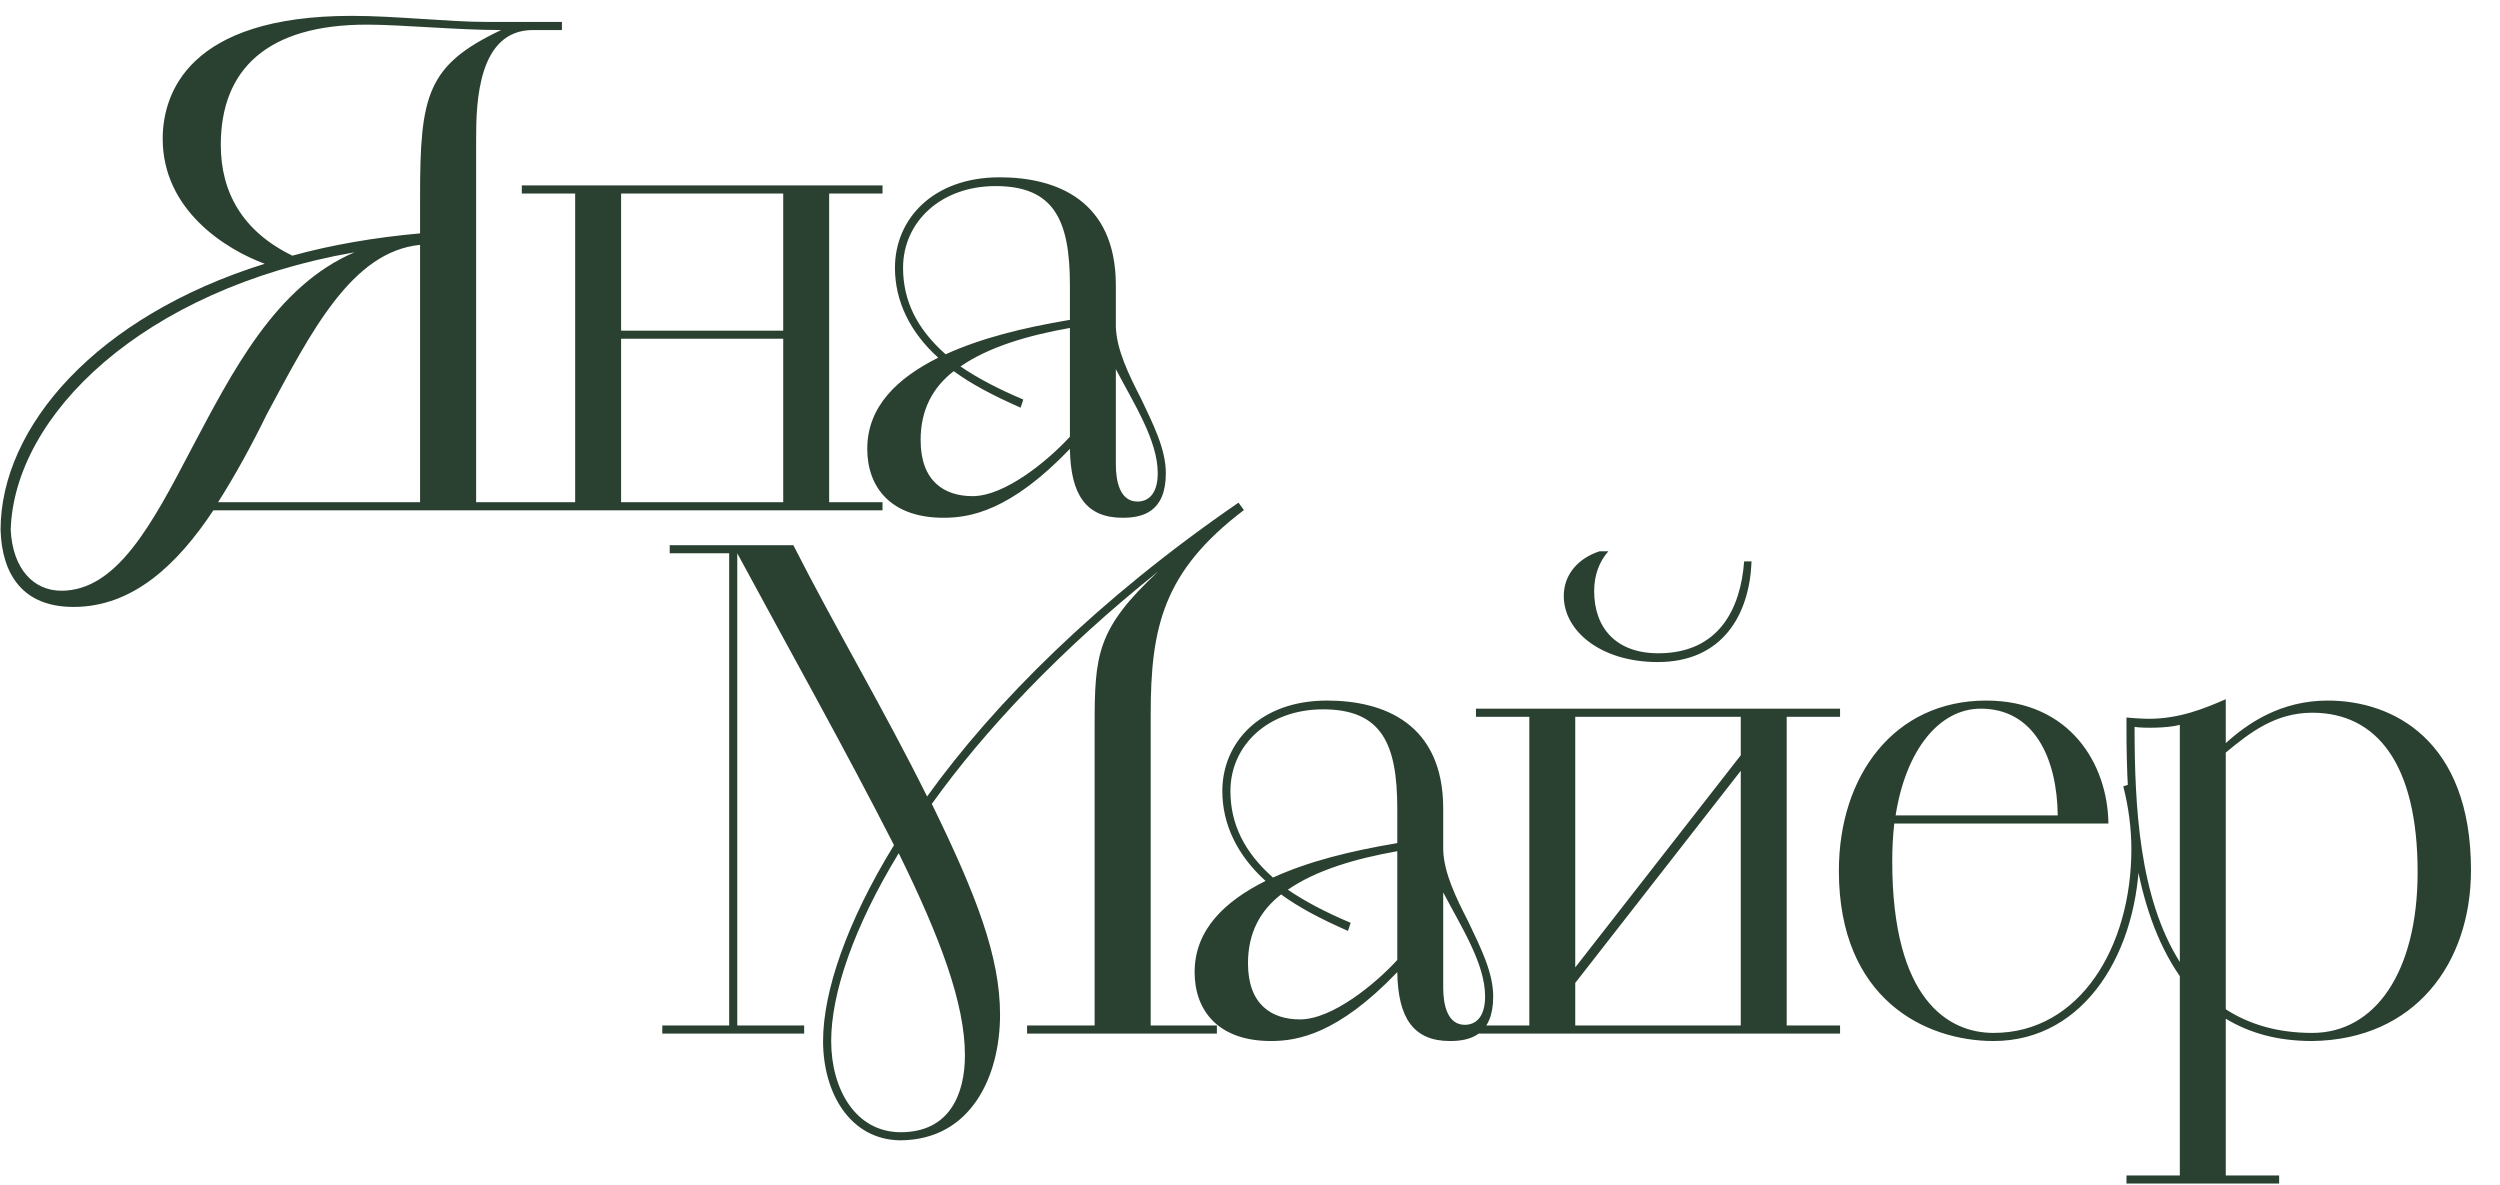 <?xml version="1.0" encoding="UTF-8"?> <svg xmlns="http://www.w3.org/2000/svg" width="774" height="367" viewBox="0 0 774 367" fill="none"><path d="M147.412 155.49H167.908V158H66.057C54.972 174.731 41.169 187.907 22.765 187.907C6.87 187.907 0.596 177.659 0.177 164.065C0.177 132.276 29.666 97.977 81.951 81.664C70.03 77.272 50.371 65.141 50.371 42.973C50.371 29.169 58.109 4.909 108.931 4.909C122.525 4.909 138.838 6.791 150.759 6.791H173.973V9.301H164.98C148.04 9.301 147.412 31.679 147.412 42.763V155.49ZM19 182.888C36.15 182.888 47.025 162.392 59.155 139.177C71.913 115.126 85.298 88.565 109.767 78.108C43.888 89.611 4.36 128.72 3.314 164.065C3.942 176.195 10.425 182.888 19 182.888ZM130.054 72.252V60.749C130.054 29.588 132.145 20.176 155.151 9.301H154.942C141.556 9.301 124.198 7.628 113.532 7.628C82.788 7.628 68.357 21.431 68.357 44.855C68.357 59.495 75.05 71.625 90.526 79.154C102.656 75.808 116.041 73.507 130.054 72.252ZM130.054 155.49V75.808C108.931 77.899 96.382 102.578 82.579 128.302C77.978 137.713 72.958 146.916 67.521 155.49H130.054ZM161.547 155.49H178.07V59.913H161.547V57.403H273.229V59.913H256.706V155.49H273.229V158H161.547V155.49ZM242.485 155.49V104.878H192.291V155.49H242.485ZM192.291 59.913V102.369H242.485V59.913H192.291ZM345.467 88.356V101.114C345.676 108.224 349.441 115.963 353.205 123.283C356.97 131.23 360.944 138.968 360.944 146.497C360.944 158.627 353.624 160.301 347.559 160.301C336.265 160.301 331.455 153.19 331.246 138.968C312.841 158.209 300.293 160.301 292.136 160.301C275.823 160.301 268.503 150.889 268.503 138.968C268.503 125.792 277.915 117.008 290.463 110.734C281.679 102.787 277.078 93.166 277.078 82.918C277.078 67.86 288.79 54.894 309.495 54.894C327.063 54.894 345.467 62.004 345.467 88.356ZM331.246 99.022V88.356C331.246 68.279 326.435 57.612 308.24 57.612C291.3 57.612 279.588 68.697 279.588 82.918C279.588 92.957 283.771 101.741 292.764 109.688C303.848 104.669 316.397 101.532 331.246 99.022ZM316.815 123.701L315.978 126.211C307.403 122.446 300.711 118.891 295.273 114.917C288.79 119.936 285.025 126.838 285.025 136.249C285.025 149.007 292.345 153.608 301.129 153.608C311.168 153.608 324.553 142.524 331.246 135.204V101.532C318.279 103.833 306.149 107.388 297.365 113.453C302.593 117.008 308.867 120.355 316.815 123.701ZM345.467 114.29V143.778C345.467 149.007 346.722 155.281 352.16 155.281C355.297 155.281 358.434 153.19 358.434 146.497C358.434 136.249 350.905 124.747 345.467 114.29Z" fill="#2A4131"></path><path d="M205.046 317.49H225.751V171.301H207.346V168.791H245.619C258.795 194.725 273.644 219.612 287.029 246.592C307.943 217.521 339.942 185.522 383.443 155.615L385.116 157.916C360.019 176.948 356.254 194.306 356.254 221.286V317.49H376.75V320H317.982V317.49H338.896V224.841C338.896 202.672 339.523 194.725 358.555 176.948C328.23 201.208 304.806 226.096 288.493 248.892C302.296 277.126 309.616 296.158 309.616 314.144C309.616 332.967 300.832 352.835 278.872 353.044H278.663C263.187 352.835 254.821 338.404 254.821 322.301C254.821 307.033 262.141 285.492 276.781 261.65C261.514 231.743 245.201 202.672 228.26 171.301V317.49H248.965V320H205.046V317.49ZM278.872 350.535C293.931 350.535 298.741 338.823 298.741 326.693C298.741 310.798 291.212 290.511 278.245 264.159C264.233 287.165 257.331 307.661 257.331 322.301C257.331 337.15 264.86 350.535 278.872 350.535ZM446.819 250.356V263.114C447.028 270.224 450.793 277.963 454.557 285.283C458.322 293.23 462.295 300.968 462.295 308.497C462.295 320.627 454.975 322.301 448.91 322.301C437.617 322.301 432.807 315.19 432.597 300.968C414.193 320.209 401.645 322.301 393.488 322.301C377.175 322.301 369.855 312.889 369.855 300.968C369.855 287.792 379.266 279.008 391.815 272.734C383.031 264.787 378.43 255.166 378.43 244.918C378.43 229.86 390.142 216.894 410.847 216.894C428.415 216.894 446.819 224.004 446.819 250.356ZM432.597 261.022V250.356C432.597 230.279 427.787 219.612 409.592 219.612C392.651 219.612 380.94 230.697 380.94 244.918C380.94 254.957 385.122 263.741 394.115 271.688C405.2 266.669 417.748 263.532 432.597 261.022ZM418.167 285.701L417.33 288.211C408.755 284.446 402.063 280.891 396.625 276.917C390.142 281.936 386.377 288.838 386.377 298.249C386.377 311.007 393.697 315.608 402.481 315.608C412.52 315.608 425.905 304.524 432.597 297.204V263.532C419.631 265.833 407.5 269.388 398.717 275.453C403.945 279.008 410.219 282.355 418.167 285.701ZM446.819 276.29V305.778C446.819 311.007 448.074 317.281 453.511 317.281C456.649 317.281 459.786 315.19 459.786 308.497C459.786 298.249 452.257 286.747 446.819 276.29ZM456.956 317.49H473.478V221.913H456.956V219.403H569.683V221.913H553.161V317.49H569.683V320H456.956V317.49ZM487.699 304.314V317.49H538.939V238.644L487.699 304.314ZM487.699 221.913V299.504L538.939 233.834V221.913H487.699ZM495.229 170.673H497.947C495.019 174.02 493.555 178.203 493.555 183.013C493.555 194.306 500.248 202.254 513.424 202.254C532.456 202.254 538.939 188.032 539.985 173.811H542.285C541.658 190.333 533.292 204.973 513.215 204.973C495.856 204.973 484.144 195.561 484.144 184.477C484.144 177.784 488.745 172.765 495.229 170.673ZM652.762 254.957H586.465C586.046 258.722 585.837 262.486 585.837 266.669C585.837 309.543 603.196 319.791 617.208 319.791C643.978 319.791 659.873 293.021 659.873 262.905C659.873 256.63 659.036 249.938 657.363 243.454L659.873 242.618C661.546 249.31 662.383 256.63 662.383 262.905C662.383 294.276 645.651 322.301 617.208 322.301C596.085 322.301 569.315 309.334 569.315 269.597C569.315 240.108 586.465 216.894 614.908 216.894C640.841 216.894 652.553 236.553 652.762 254.957ZM613.235 219.403C600.268 219.403 590.02 232.37 586.883 252.448H637.077C636.867 234.671 629.757 219.403 613.235 219.403ZM658.355 366.429V363.92H674.877V302.223C660.237 281.1 658.355 250.356 658.355 225.468V222.122C660.028 222.331 663.584 222.54 665.257 222.54C674.668 222.54 682.406 219.403 689.099 216.475V230.069C695.791 224.004 706.039 216.894 720.679 216.894C740.757 216.894 765.017 229.024 765.017 269.388C765.017 298.249 747.658 321.882 715.869 322.301C704.993 322.301 696.419 319.791 689.099 315.399V363.92H705.621V366.429H658.355ZM689.099 232.997V312.471C696.21 317.072 704.993 319.791 715.869 319.791C735.319 319.791 748.495 300.968 748.495 270.015C748.495 236.344 735.737 220.658 715.869 220.658C704.366 220.658 696.419 226.932 689.099 232.997ZM674.877 297.831V224.423C670.903 225.468 663.584 225.468 660.865 225.05C660.865 249.729 662.329 277.963 674.877 297.831Z" fill="#2A4131"></path></svg> 